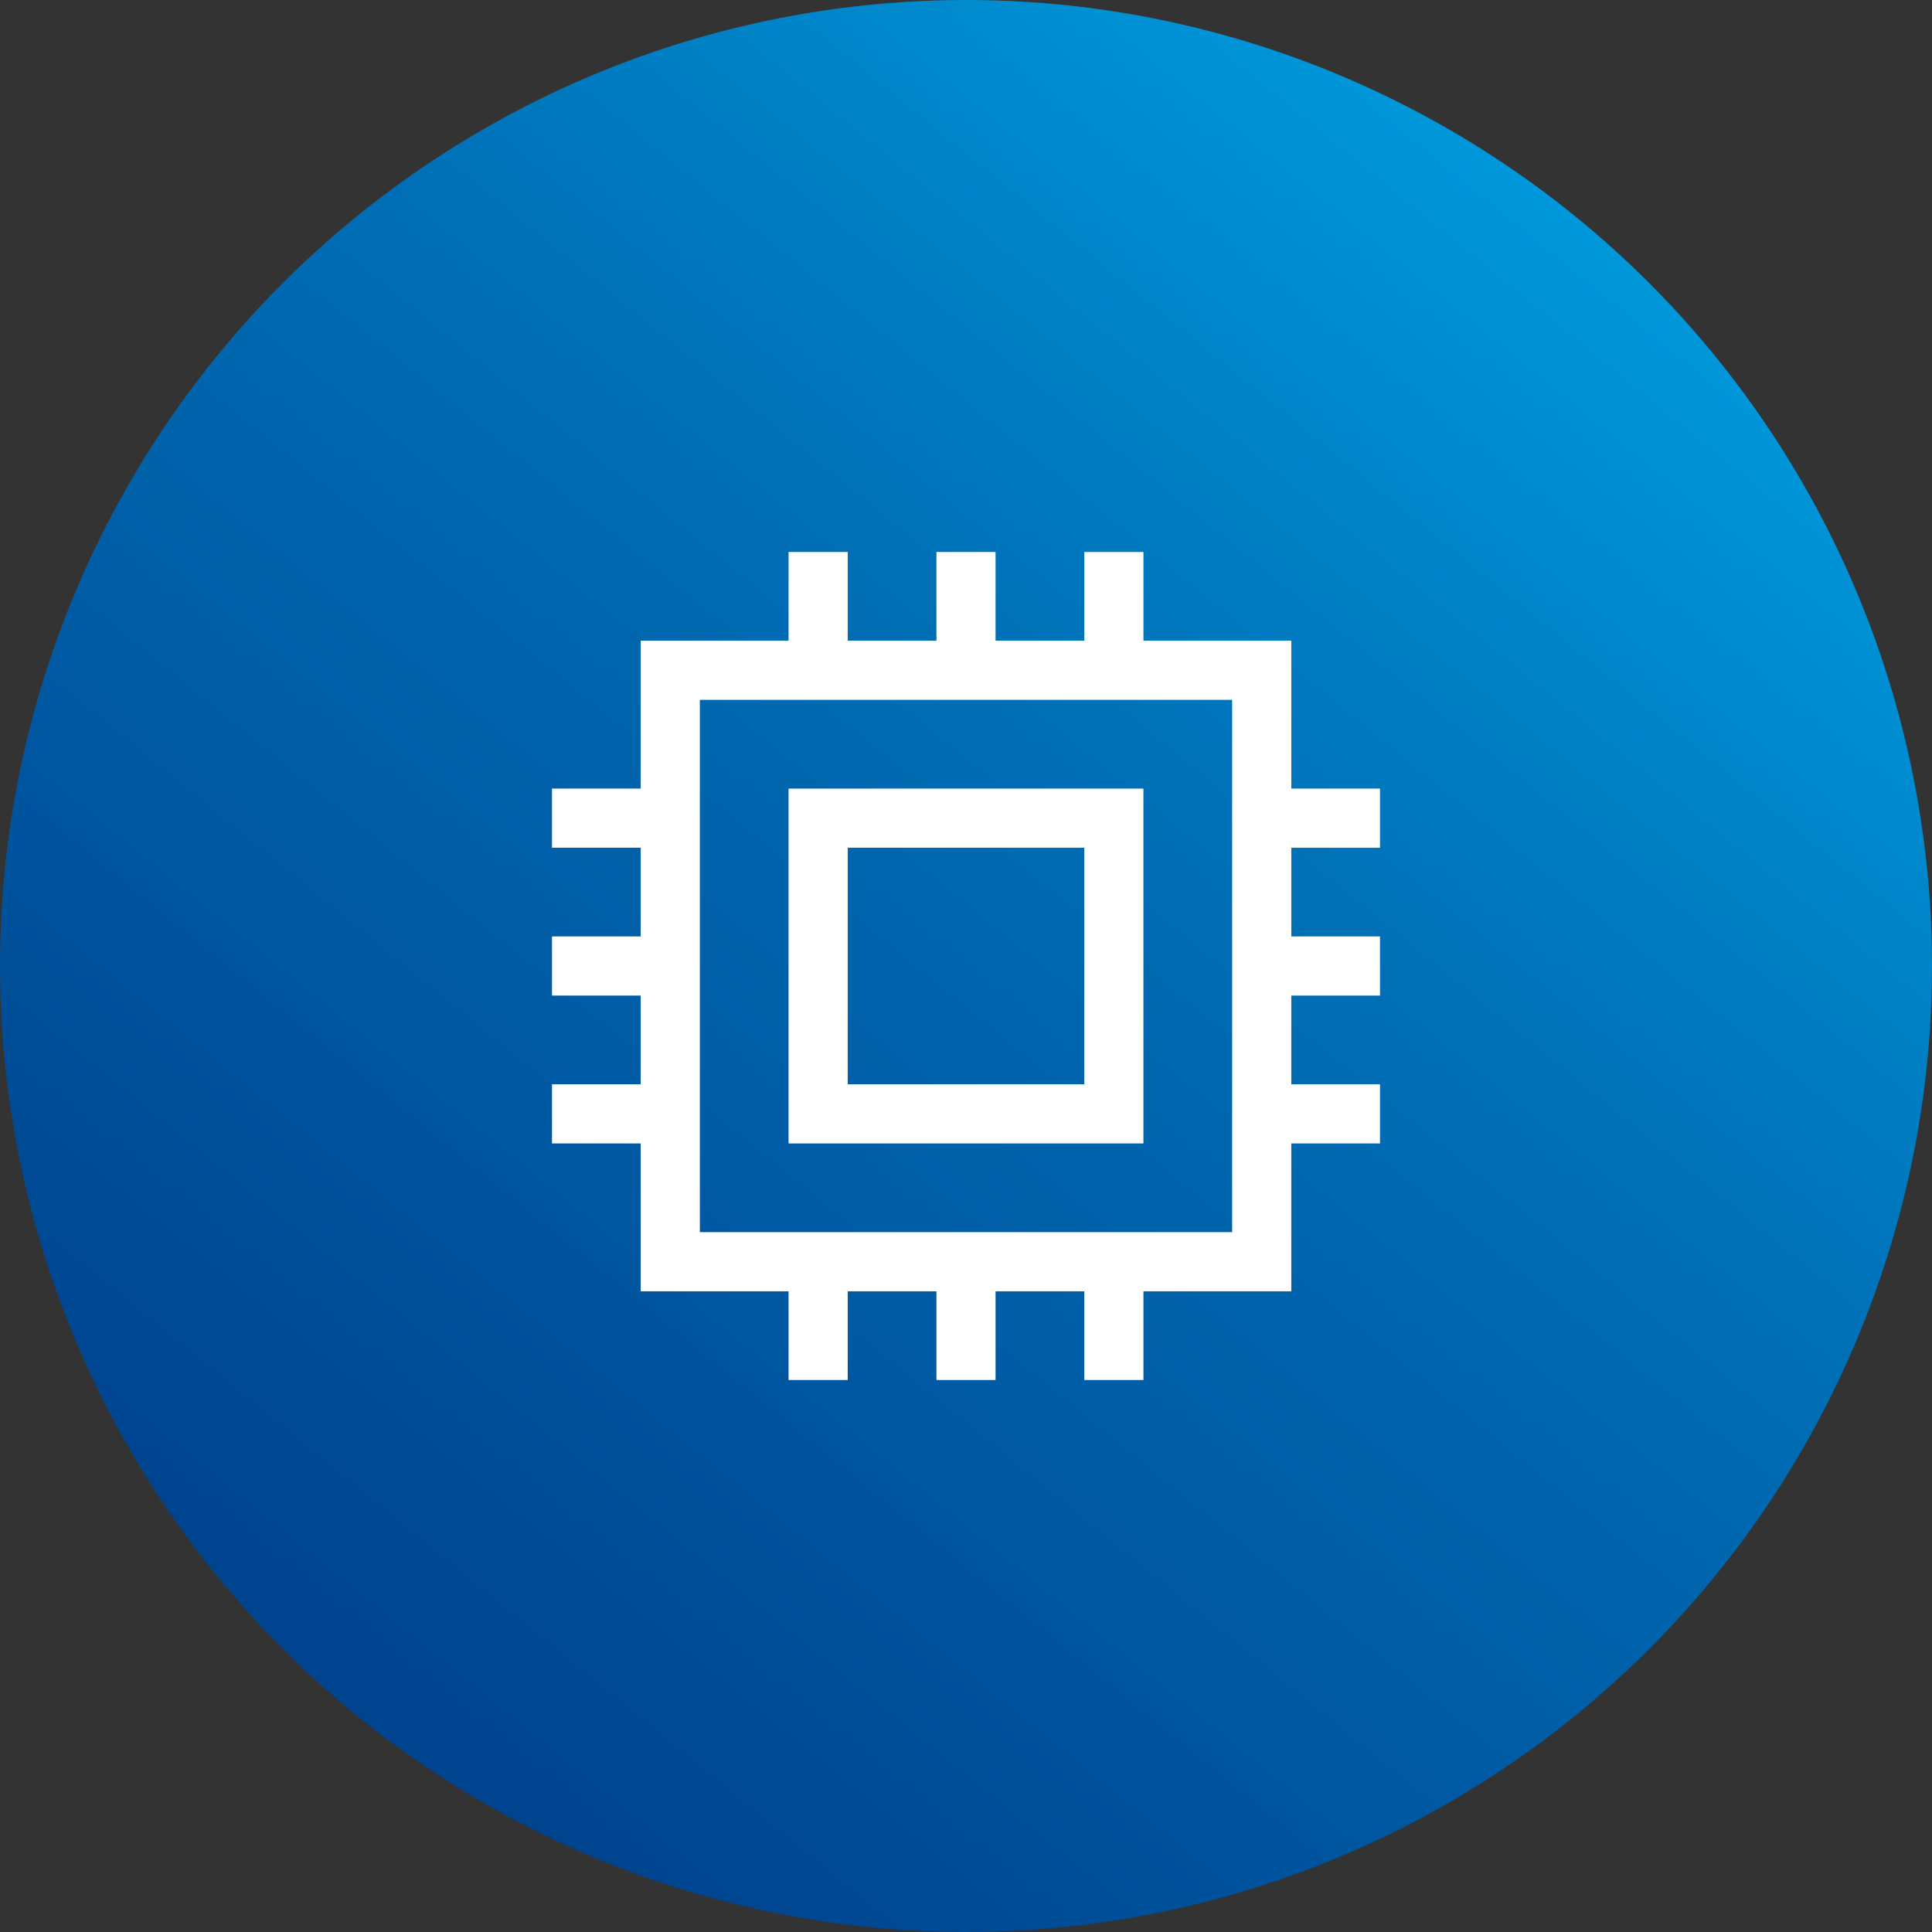 <?xml version="1.0" encoding="UTF-8"?>
<svg xmlns="http://www.w3.org/2000/svg" width="70" height="70" viewBox="0 0 70 70" fill="none">
  <rect x="0" y="0" width="70" height="70" fill="#333333" stroke="none"/>
  <circle cx="35" cy="35" r="35" fill="url(#paint0_linear_2583_2346)"></circle>
  <g clip-path="url(#clip0_2583_2346)">
    <path d="M50 30.714V28.571H46.786V23.214H41.429V20H39.286V23.214H36.071V20H33.929V23.214H30.714V20H28.571V23.214H23.214V28.571H20V30.714H23.214V33.929H20V36.071H23.214V39.286H20V41.429H23.214V46.786H28.571V50H30.714V46.786H33.929V50H36.071V46.786H39.286V50H41.429V46.786H46.786V45.714V41.429H50V39.286H46.786V36.071H50V33.929H46.786V30.714H50ZM25.357 25.357H44.643V44.643H25.357V25.357Z" fill="white"></path>
    <path d="M28.571 28.572V41.429H41.428V40.357V28.572H28.571ZM30.714 30.714H39.286V39.286H30.714V30.714Z" fill="white"></path>
  </g>
  <defs>
    <linearGradient id="paint0_linear_2583_2346" x1="15" y1="62.5" x2="61" y2="6" gradientUnits="userSpaceOnUse">
      <stop stop-color="#00438F"></stop>
      <stop offset="0.592" stop-color="#006FB6"></stop>
      <stop offset="1" stop-color="#009EE0"></stop>
    </linearGradient>
    <clipPath id="clip0_2583_2346">
      <rect width="30" height="30" fill="white" transform="translate(20 20)"></rect>
    </clipPath>
  </defs>
</svg>
